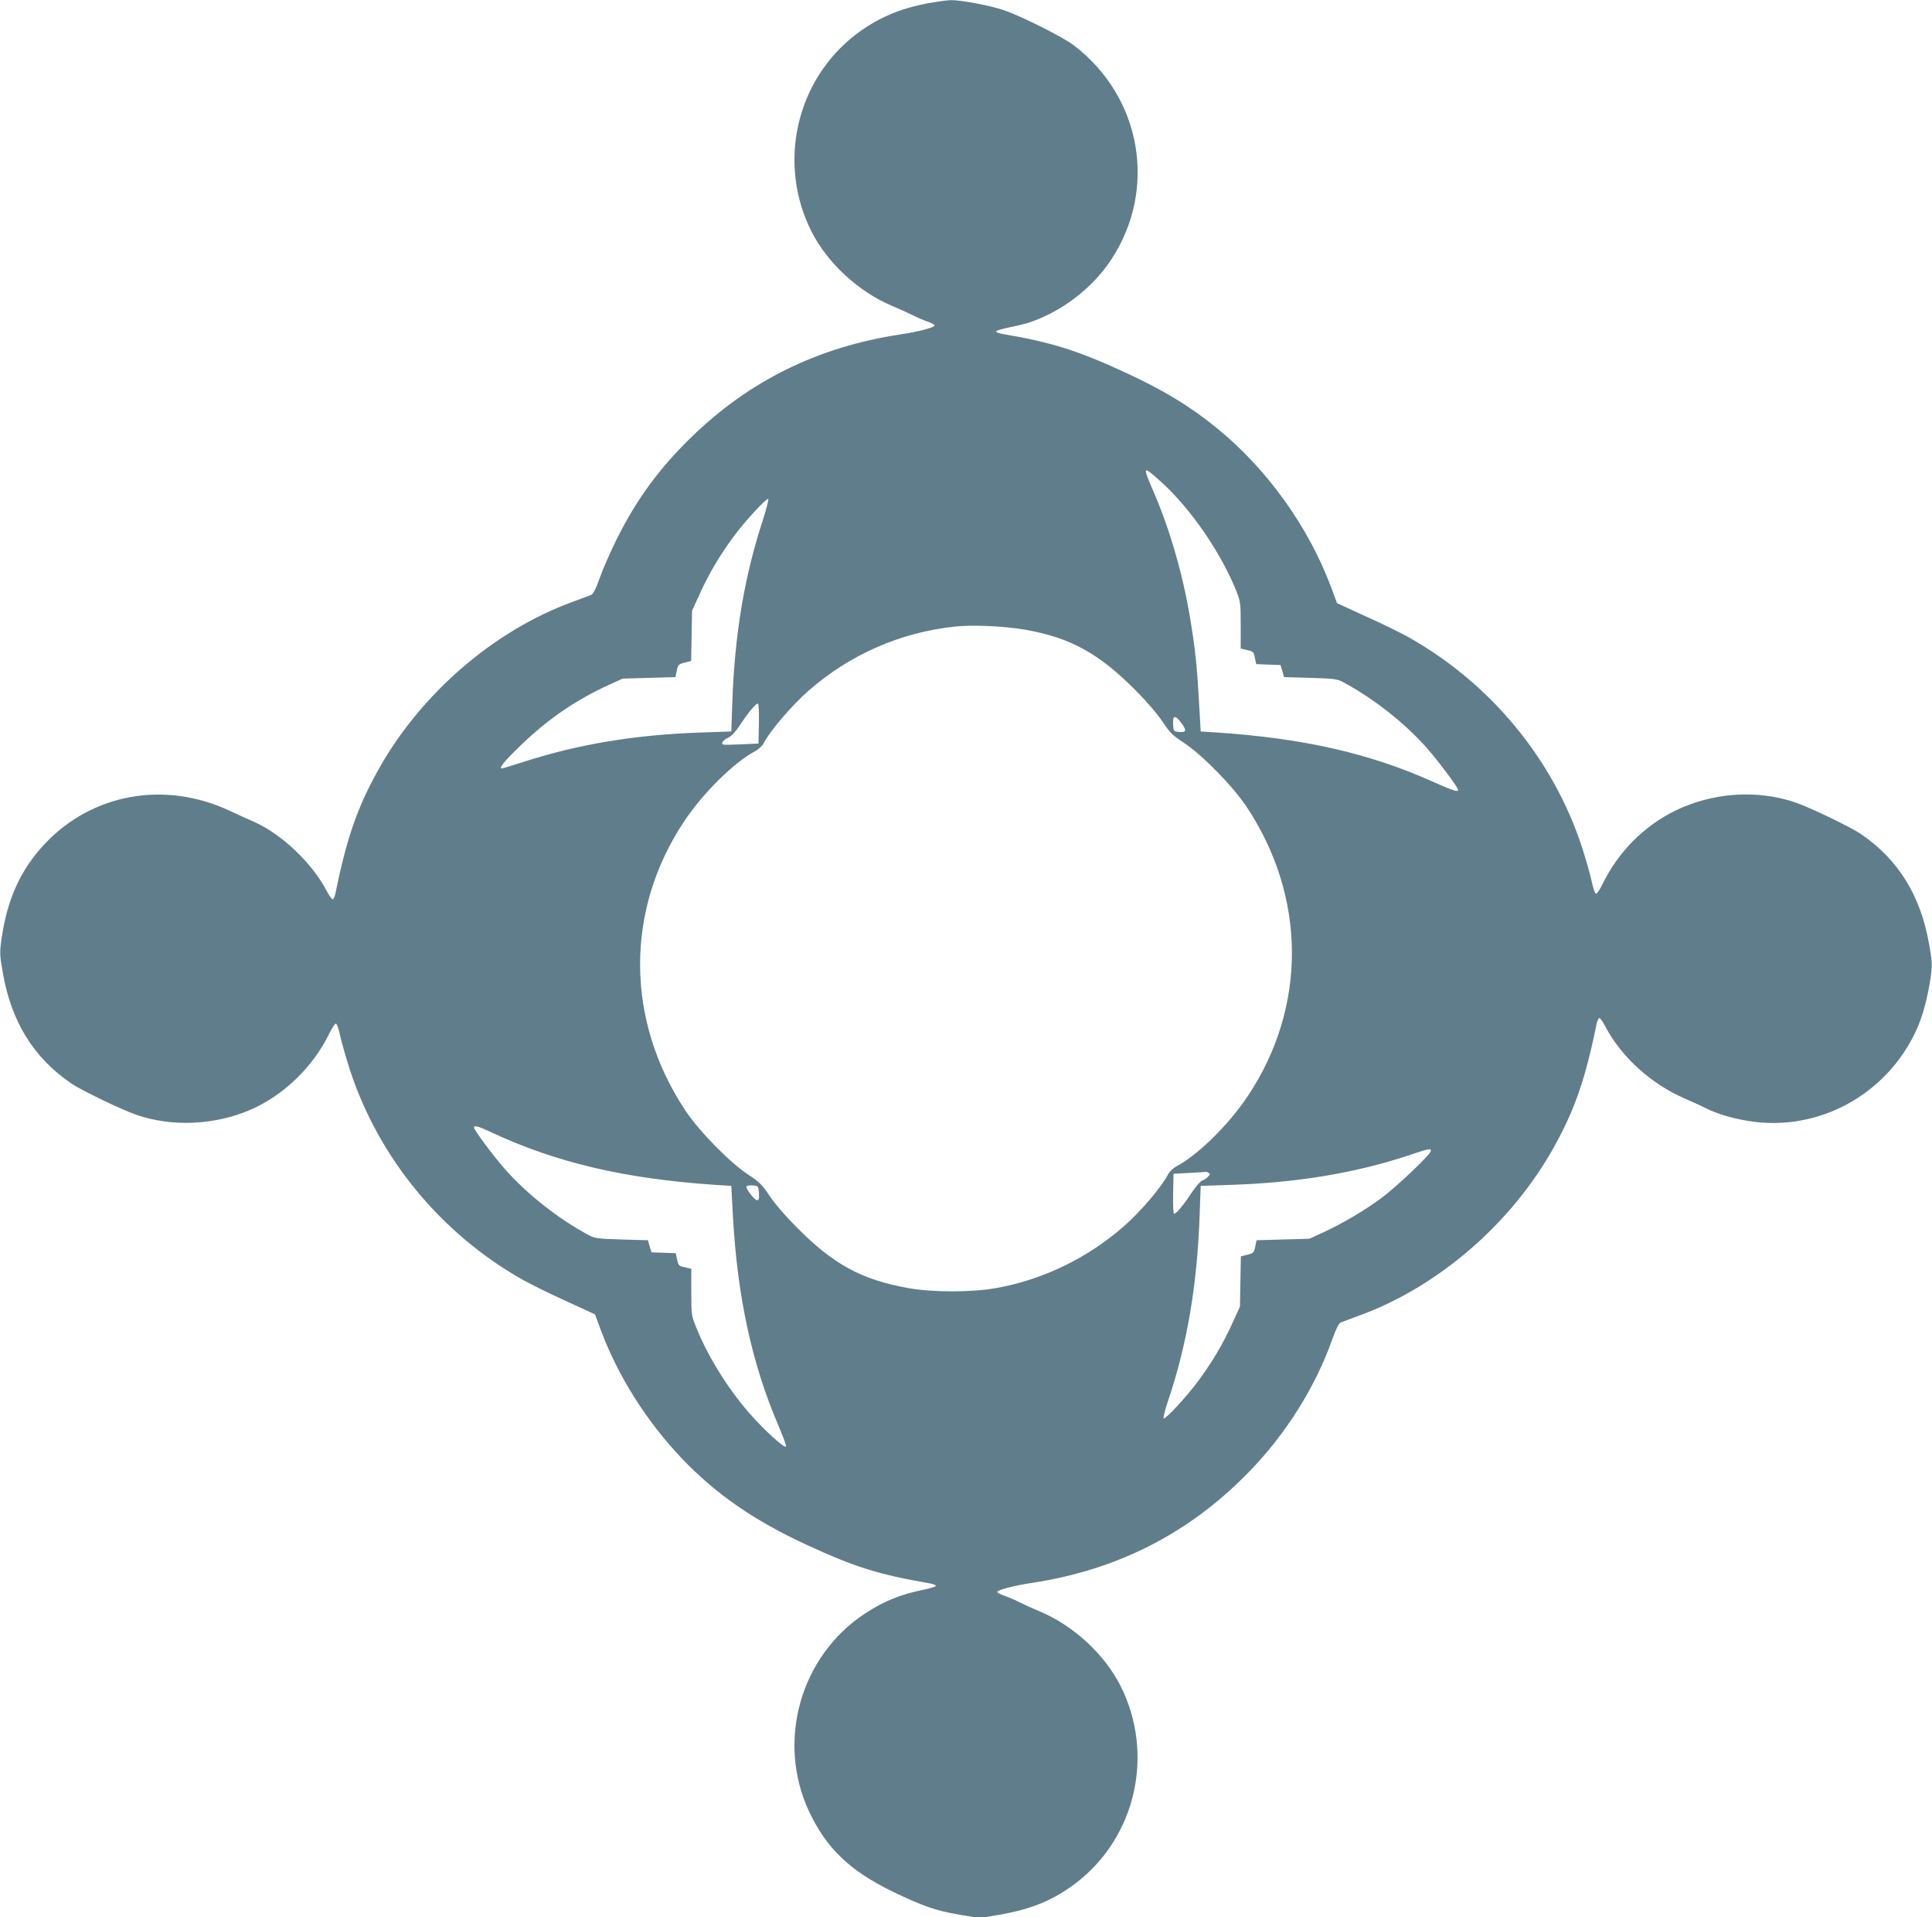 <?xml version="1.0" standalone="no"?>
<!DOCTYPE svg PUBLIC "-//W3C//DTD SVG 20010904//EN"
 "http://www.w3.org/TR/2001/REC-SVG-20010904/DTD/svg10.dtd">
<svg version="1.0" xmlns="http://www.w3.org/2000/svg"
 width="1280pt" height="1270pt" viewBox="0 0 1280 1270"
 preserveAspectRatio="xMidYMid meet">
<g transform="translate(0,1270) scale(0.1,-0.1)"
fill="#607d8b" stroke="none">
<path d="M6151 12679 c-192 -36 -338 -99 -479 -206 -398 -304 -523 -855 -296
-1306 105 -208 311 -399 532 -492 43 -18 103 -45 133 -60 29 -15 75 -35 101
-44 26 -9 48 -20 50 -26 3 -13 -104 -42 -227 -60 -545 -83 -999 -306 -1384
-680 -214 -208 -364 -413 -495 -676 -40 -80 -90 -194 -111 -253 -28 -78 -44
-110 -59 -117 -12 -4 -66 -25 -121 -45 -525 -191 -1011 -612 -1292 -1119 -136
-245 -207 -449 -281 -814 -4 -19 -12 -36 -17 -38 -6 -1 -23 23 -40 55 -97 185
-298 377 -481 458 -33 14 -107 48 -165 75 -428 199 -907 113 -1221 -219 -162
-172 -251 -368 -289 -638 -11 -84 -11 -102 10 -219 56 -323 205 -563 454 -732
66 -45 334 -174 430 -207 237 -82 521 -69 758 34 218 95 412 282 520 503 18
37 38 67 44 67 7 0 20 -37 29 -82 10 -46 40 -149 66 -230 191 -579 601 -1078
1140 -1383 47 -27 174 -90 284 -140 l198 -91 39 -105 c114 -306 305 -607 539
-852 223 -233 475 -408 821 -568 326 -150 468 -195 819 -257 25 -4 43 -12 40
-17 -3 -6 -42 -17 -87 -26 -150 -31 -258 -75 -383 -157 -428 -282 -587 -846
-370 -1310 115 -245 270 -393 555 -532 202 -97 283 -125 445 -153 l130 -22
130 22 c214 37 359 97 508 210 398 304 523 855 296 1306 -105 208 -311 399
-532 492 -43 18 -103 45 -133 60 -29 15 -76 36 -104 45 -27 9 -49 21 -48 26 2
13 113 42 228 59 571 87 1046 330 1440 736 246 253 438 559 551 876 27 75 43
107 58 114 12 4 66 25 121 45 525 191 1011 612 1292 1119 136 245 207 449 281
814 4 19 12 36 17 38 6 1 24 -23 40 -55 106 -202 302 -380 524 -477 53 -23
119 -53 146 -67 69 -35 172 -66 279 -83 459 -75 914 171 1112 601 41 88 76
218 95 350 11 84 11 102 -10 219 -56 323 -205 563 -454 732 -66 45 -334 174
-430 207 -255 88 -552 67 -801 -55 -206 -102 -374 -272 -477 -481 -18 -38 -38
-68 -45 -68 -6 0 -19 37 -29 83 -9 45 -39 148 -65 229 -190 578 -601 1077
-1140 1383 -47 27 -174 90 -284 139 l-198 91 -39 105 c-149 400 -425 785 -759
1056 -177 144 -349 248 -601 365 -315 146 -496 203 -812 256 -26 4 -48 12 -48
17 0 6 38 17 85 27 47 9 102 23 123 29 220 70 428 228 555 420 308 468 201
1078 -248 1420 -74 56 -343 191 -464 233 -88 30 -284 67 -349 66 -25 0 -93
-10 -150 -20z m1543 -3172 c195 -176 397 -470 500 -729 24 -62 26 -77 26 -220
l0 -154 43 -10 c39 -8 43 -12 51 -51 l9 -42 81 -3 80 -3 12 -40 11 -40 174 -5
c157 -5 178 -7 217 -28 202 -108 414 -275 560 -442 76 -87 202 -256 202 -272
0 -16 -30 -7 -173 57 -418 186 -849 284 -1422 323 l-110 7 -12 206 c-13 236
-25 346 -59 549 -48 288 -134 584 -240 830 -77 178 -76 180 50 67z m-2639
-249 c-123 -376 -187 -754 -203 -1205 l-7 -198 -203 -7 c-436 -15 -808 -77
-1172 -194 -76 -24 -140 -44 -144 -44 -24 0 11 44 122 151 178 173 367 303
587 403 l90 41 175 5 175 5 9 43 c8 39 12 43 52 53 l43 11 3 167 3 166 51 111
c61 135 134 258 226 382 76 103 216 254 228 247 4 -3 -12 -65 -35 -137z m1731
-728 c303 -52 493 -156 739 -404 69 -69 145 -157 177 -206 49 -74 68 -92 140
-139 122 -80 325 -287 417 -425 397 -597 401 -1327 8 -1916 -125 -188 -332
-392 -471 -464 -23 -13 -48 -36 -57 -54 -43 -84 -182 -248 -296 -347 -238
-208 -533 -351 -839 -406 -166 -30 -421 -30 -586 -1 -312 56 -497 157 -743
406 -69 69 -145 157 -177 206 -49 74 -68 92 -140 139 -122 80 -325 287 -417
425 -397 597 -401 1327 -8 1916 126 189 330 390 471 465 22 12 47 35 55 51 37
76 186 251 298 349 274 240 610 387 971 425 118 12 322 3 458 -20z m-1758
-622 l-3 -133 -110 -5 c-60 -3 -115 -4 -122 -2 -20 6 -3 30 33 47 22 10 48 39
77 83 49 76 104 142 118 142 6 0 8 -56 7 -132z m2801 0 c35 -47 30 -61 -20
-56 -33 3 -34 5 -37 51 -4 61 15 63 57 5z m-4572 -2709 c432 -201 881 -306
1478 -347 l110 -7 11 -205 c30 -534 127 -977 301 -1382 30 -70 53 -133 51
-139 -6 -19 -151 114 -249 227 -146 170 -273 377 -348 566 -30 74 -31 82 -31
230 l0 154 -42 10 c-40 8 -44 12 -52 51 l-9 42 -81 3 -80 3 -12 40 -11 40
-174 5 c-157 5 -178 7 -217 28 -202 108 -414 275 -560 442 -76 87 -202 256
-202 272 0 16 31 8 117 -33z m6223 -122 c0 -22 -227 -238 -330 -314 -111 -82
-259 -169 -385 -227 l-90 -41 -175 -5 -175 -5 -9 -43 c-8 -39 -12 -43 -52 -53
l-43 -11 -3 -167 -3 -166 -51 -111 c-61 -135 -134 -258 -226 -382 -77 -104
-216 -254 -228 -247 -5 3 7 51 26 108 129 381 196 773 212 1243 l7 189 205 7
c431 14 816 78 1163 192 149 50 157 51 157 33z m-1472 -146 c11 -6 10 -11 -4
-25 -9 -10 -27 -22 -40 -26 -12 -5 -42 -40 -67 -77 -49 -76 -104 -143 -118
-143 -6 0 -8 56 -7 133 l3 132 105 6 c58 3 107 6 110 7 3 1 11 -2 18 -7z
m-2980 -133 c2 -37 0 -48 -12 -48 -17 0 -78 79 -70 92 3 5 22 8 42 6 36 -3 37
-4 40 -50z"/>
</g>
</svg>
